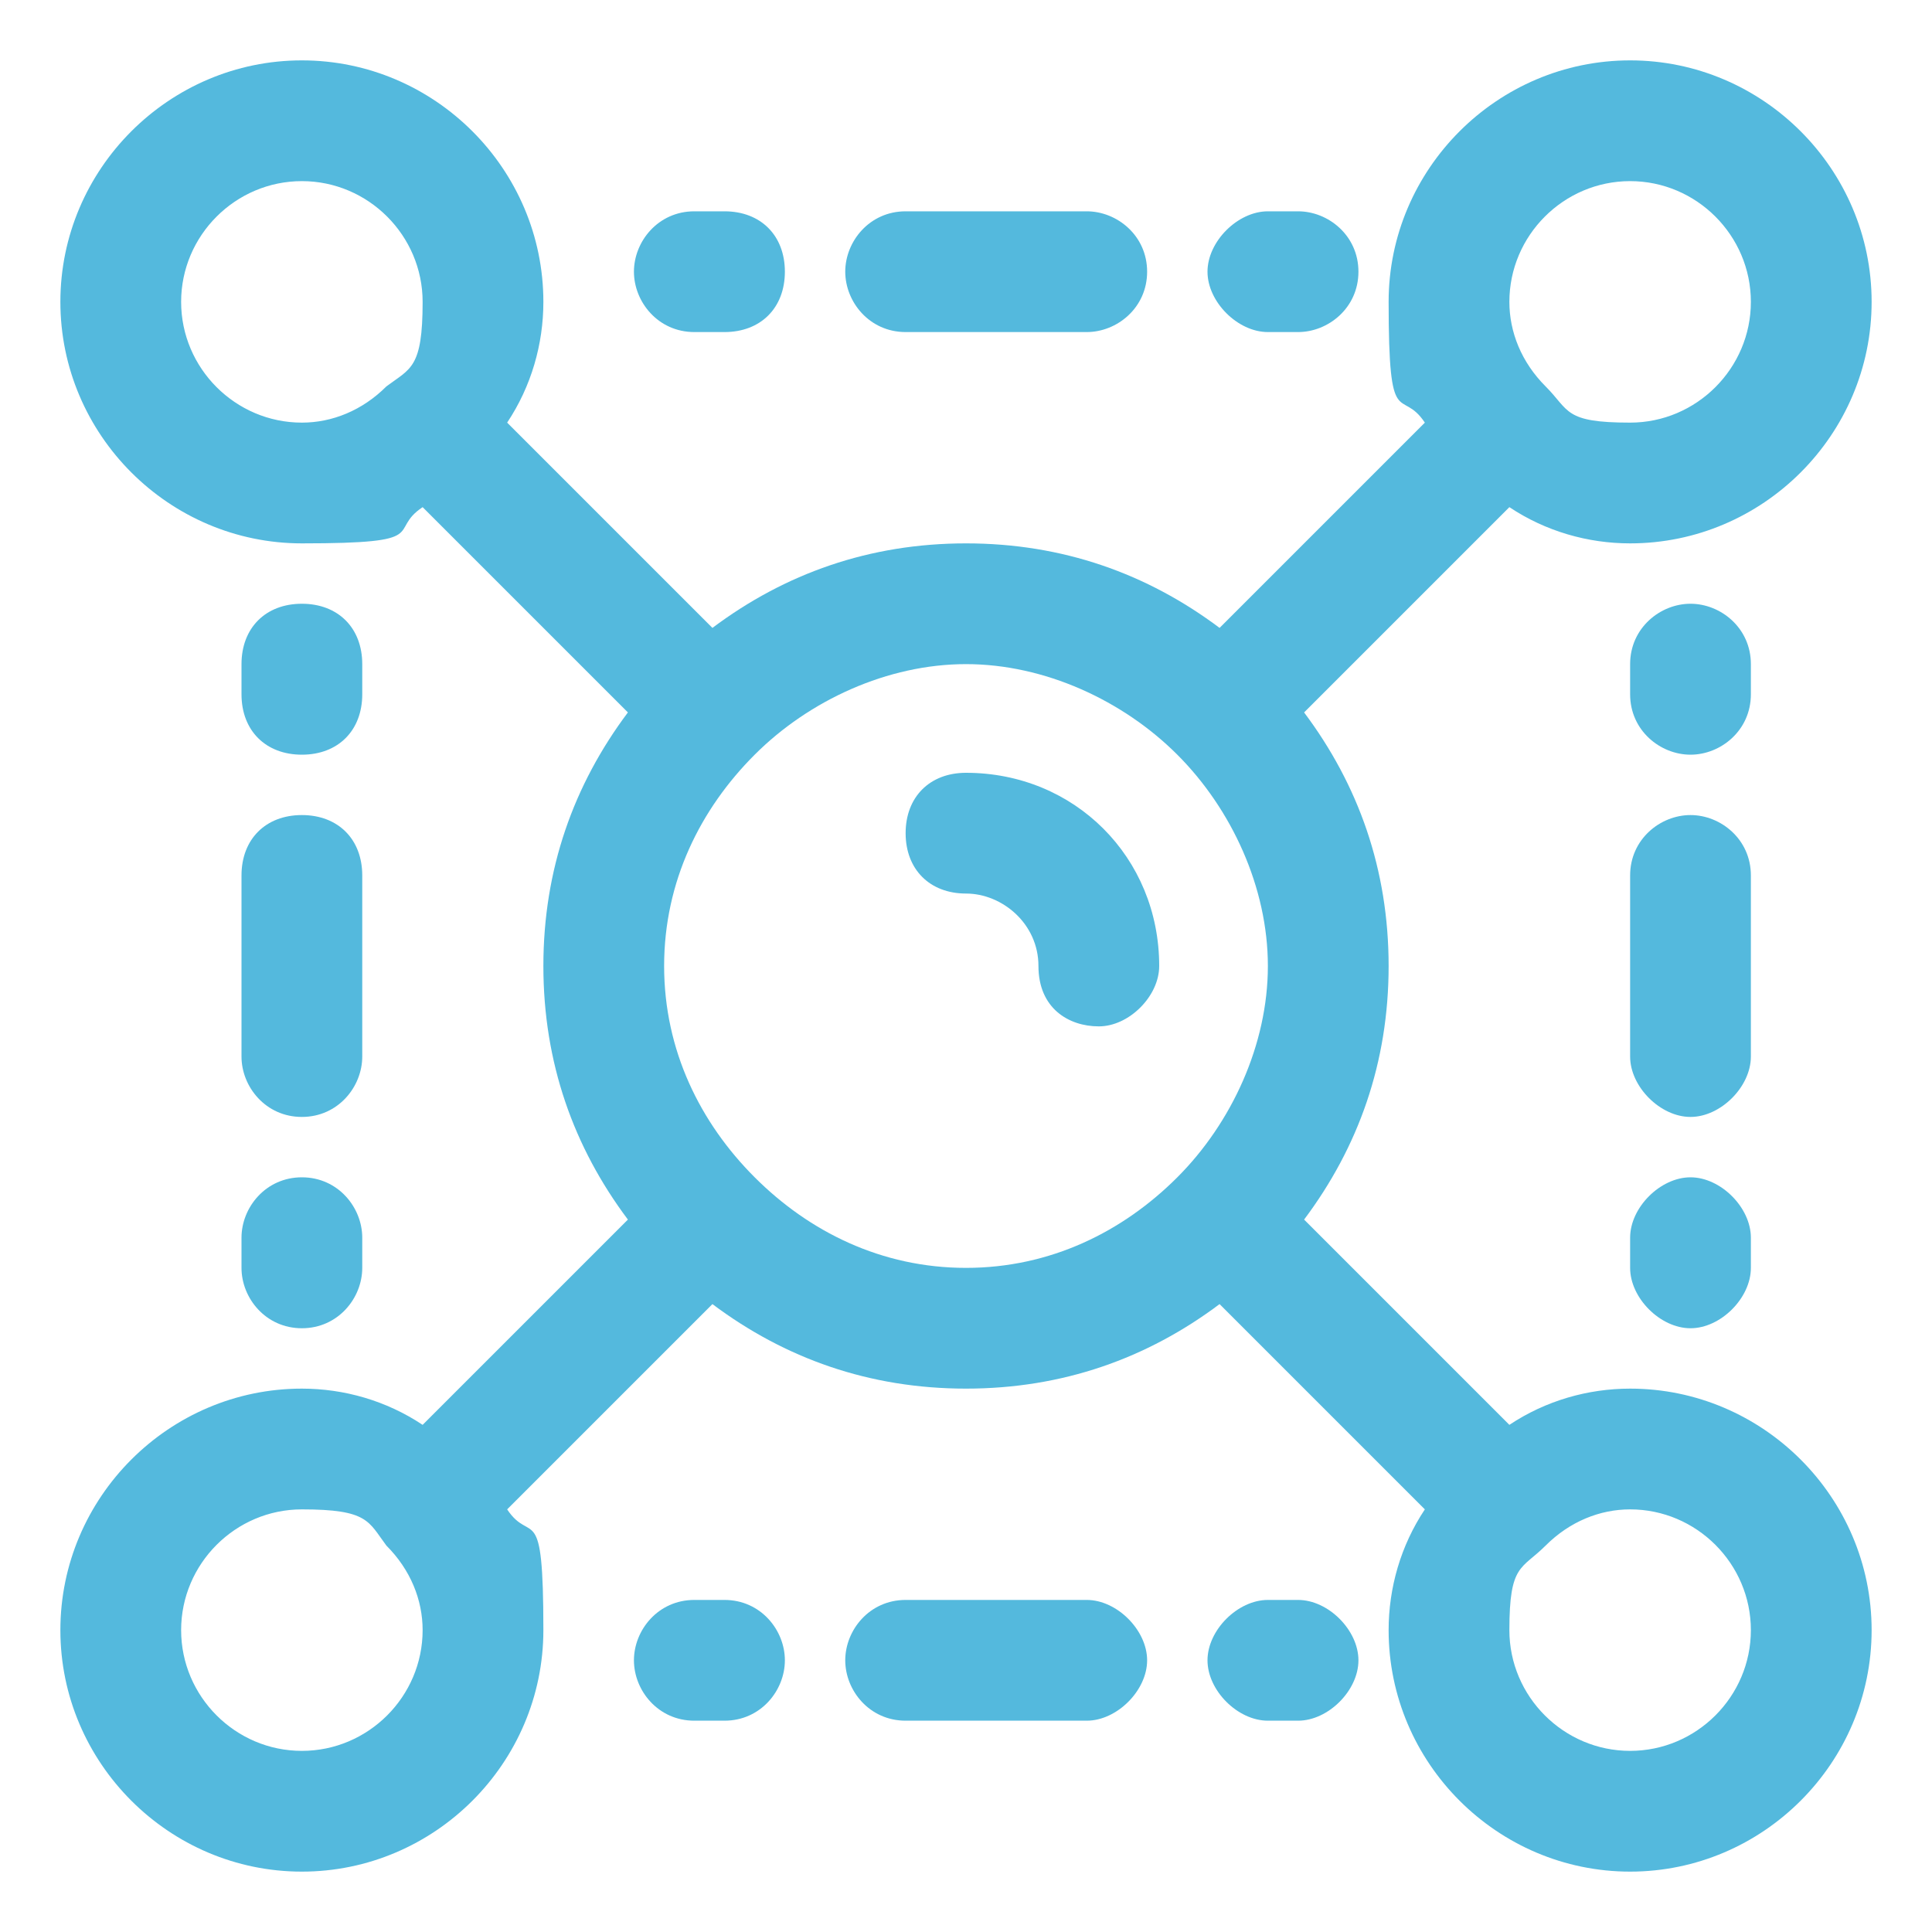 <?xml version="1.0" encoding="UTF-8"?>
<svg id="OBJECT" xmlns="http://www.w3.org/2000/svg" version="1.1" viewBox="0 0 32 32">
  <!-- Generator: Adobe Illustrator 29.6.1, SVG Export Plug-In . SVG Version: 2.1.1 Build 9)  -->
  <defs>
    <style>
      .st0 {
        fill: #54b9dd;
      }
    </style>
  </defs>
  <path class="st0" d="M29,14.5c0-.6-.5-1-1-1s-1,.4-1,1v3c0,.5.5,1,1,1s1-.5,1-1v-3Z"/>
  <path class="st0" d="M29,11c0-.6-.5-1-1-1s-1,.4-1,1v.5c0,.6.5,1,1,1s1-.4,1-1v-.5Z"/>
  <path class="st0" d="M28,19.5c-.5,0-1,.5-1,1v.5c0,.5.5,1,1,1s1-.5,1-1v-.5c0-.5-.5-1-1-1Z"/>
  <path class="st0" d="M4,17.5c0,.5.4,1,1,1s1-.5,1-1v-3c0-.6-.4-1-1-1s-1,.4-1,1v3Z"/>
  <path class="st0" d="M5,12.5c.6,0,1-.4,1-1v-.5c0-.6-.4-1-1-1s-1,.4-1,1v.5c0,.6.4,1,1,1Z"/>
  <path class="st0" d="M4,21c0,.5.4,1,1,1s1-.5,1-1v-.5c0-.5-.4-1-1-1s-1,.5-1,1v.5Z"/>
  <path class="st0" d="M15,5.5h3c.5,0,1-.4,1-1s-.5-1-1-1h-3c-.6,0-1,.5-1,1s.4,1,1,1Z"/>
  <path class="st0" d="M11.5,5.5h.5c.6,0,1-.4,1-1s-.4-1-1-1h-.5c-.6,0-1,.5-1,1s.4,1,1,1Z"/>
  <path class="st0" d="M21,5.5h.5c.5,0,1-.4,1-1s-.5-1-1-1h-.5c-.5,0-1,.5-1,1s.5,1,1,1Z"/>
  <path class="st0" d="M18,26.5h-3c-.6,0-1,.5-1,1s.4,1,1,1h3c.5,0,1-.5,1-1s-.5-1-1-1Z"/>
  <path class="st0" d="M12,26.5h-.5c-.6,0-1,.5-1,1s.4,1,1,1h.5c.6,0,1-.5,1-1s-.4-1-1-1Z"/>
  <path class="st0" d="M21.5,26.5h-.5c-.5,0-1,.5-1,1s.5,1,1,1h.5c.5,0,1-.5,1-1s-.5-1-1-1Z"/>
  <path class="st0" d="M16,12.8c-.6,0-1,.4-1,1s.4,1,1,1,1.2.5,1.2,1.2.5,1,1,1,1-.5,1-1c0-1.8-1.4-3.2-3.2-3.2Z"/>
  <path class="st0" d="M27,23c-.7,0-1.4.2-2,.6l-3.4-3.4c.9-1.2,1.4-2.6,1.4-4.2s-.5-3-1.4-4.2l3.4-3.4c.6.4,1.3.6,2,.6,2.2,0,4-1.8,4-4s-1.8-4-4-4-4,1.8-4,4,.2,1.4.6,2l-3.4,3.4c-1.2-.9-2.6-1.4-4.2-1.4s-3,.5-4.2,1.4l-3.4-3.4c.4-.6.6-1.3.6-2,0-2.2-1.8-4-4-4S1,2.8,1,5s1.8,4,4,4,1.4-.2,2-.6l3.4,3.4c-.9,1.2-1.4,2.6-1.4,4.2s.5,3,1.4,4.2l-3.4,3.4c-.6-.4-1.3-.6-2-.6-2.2,0-4,1.8-4,4s1.8,4,4,4,4-1.8,4-4-.2-1.4-.6-2l3.4-3.4c1.2.9,2.6,1.4,4.2,1.4s3-.5,4.2-1.4l3.4,3.4c-.4.6-.6,1.3-.6,2,0,2.2,1.8,4,4,4s4-1.8,4-4-1.8-4-4-4h0ZM27,3c1.1,0,2,.9,2,2s-.9,2-2,2-1-.2-1.4-.6h0c-.4-.4-.6-.9-.6-1.4,0-1.1.9-2,2-2ZM3,5c0-1.1.9-2,2-2s2,.9,2,2-.2,1.1-.6,1.4h0c-.4.4-.9.6-1.4.6-1.1,0-2-.9-2-2h0ZM5,29c-1.1,0-2-.9-2-2s.9-2,2-2,1.1.2,1.4.6h0c.4.4.6.9.6,1.4,0,1.1-.9,2-2,2h0ZM12.5,19.5h0c-.9-.9-1.5-2.1-1.5-3.5s.6-2.6,1.5-3.5h0c.9-.9,2.2-1.5,3.5-1.5s2.6.6,3.5,1.5h0c.9.9,1.5,2.2,1.5,3.5s-.6,2.6-1.5,3.5h0c-.9.9-2.1,1.5-3.5,1.5s-2.6-.6-3.5-1.5ZM27,29c-1.1,0-2-.9-2-2s.2-1,.6-1.4h0c.4-.4.9-.6,1.4-.6,1.1,0,2,.9,2,2s-.9,2-2,2Z"/>
</svg>